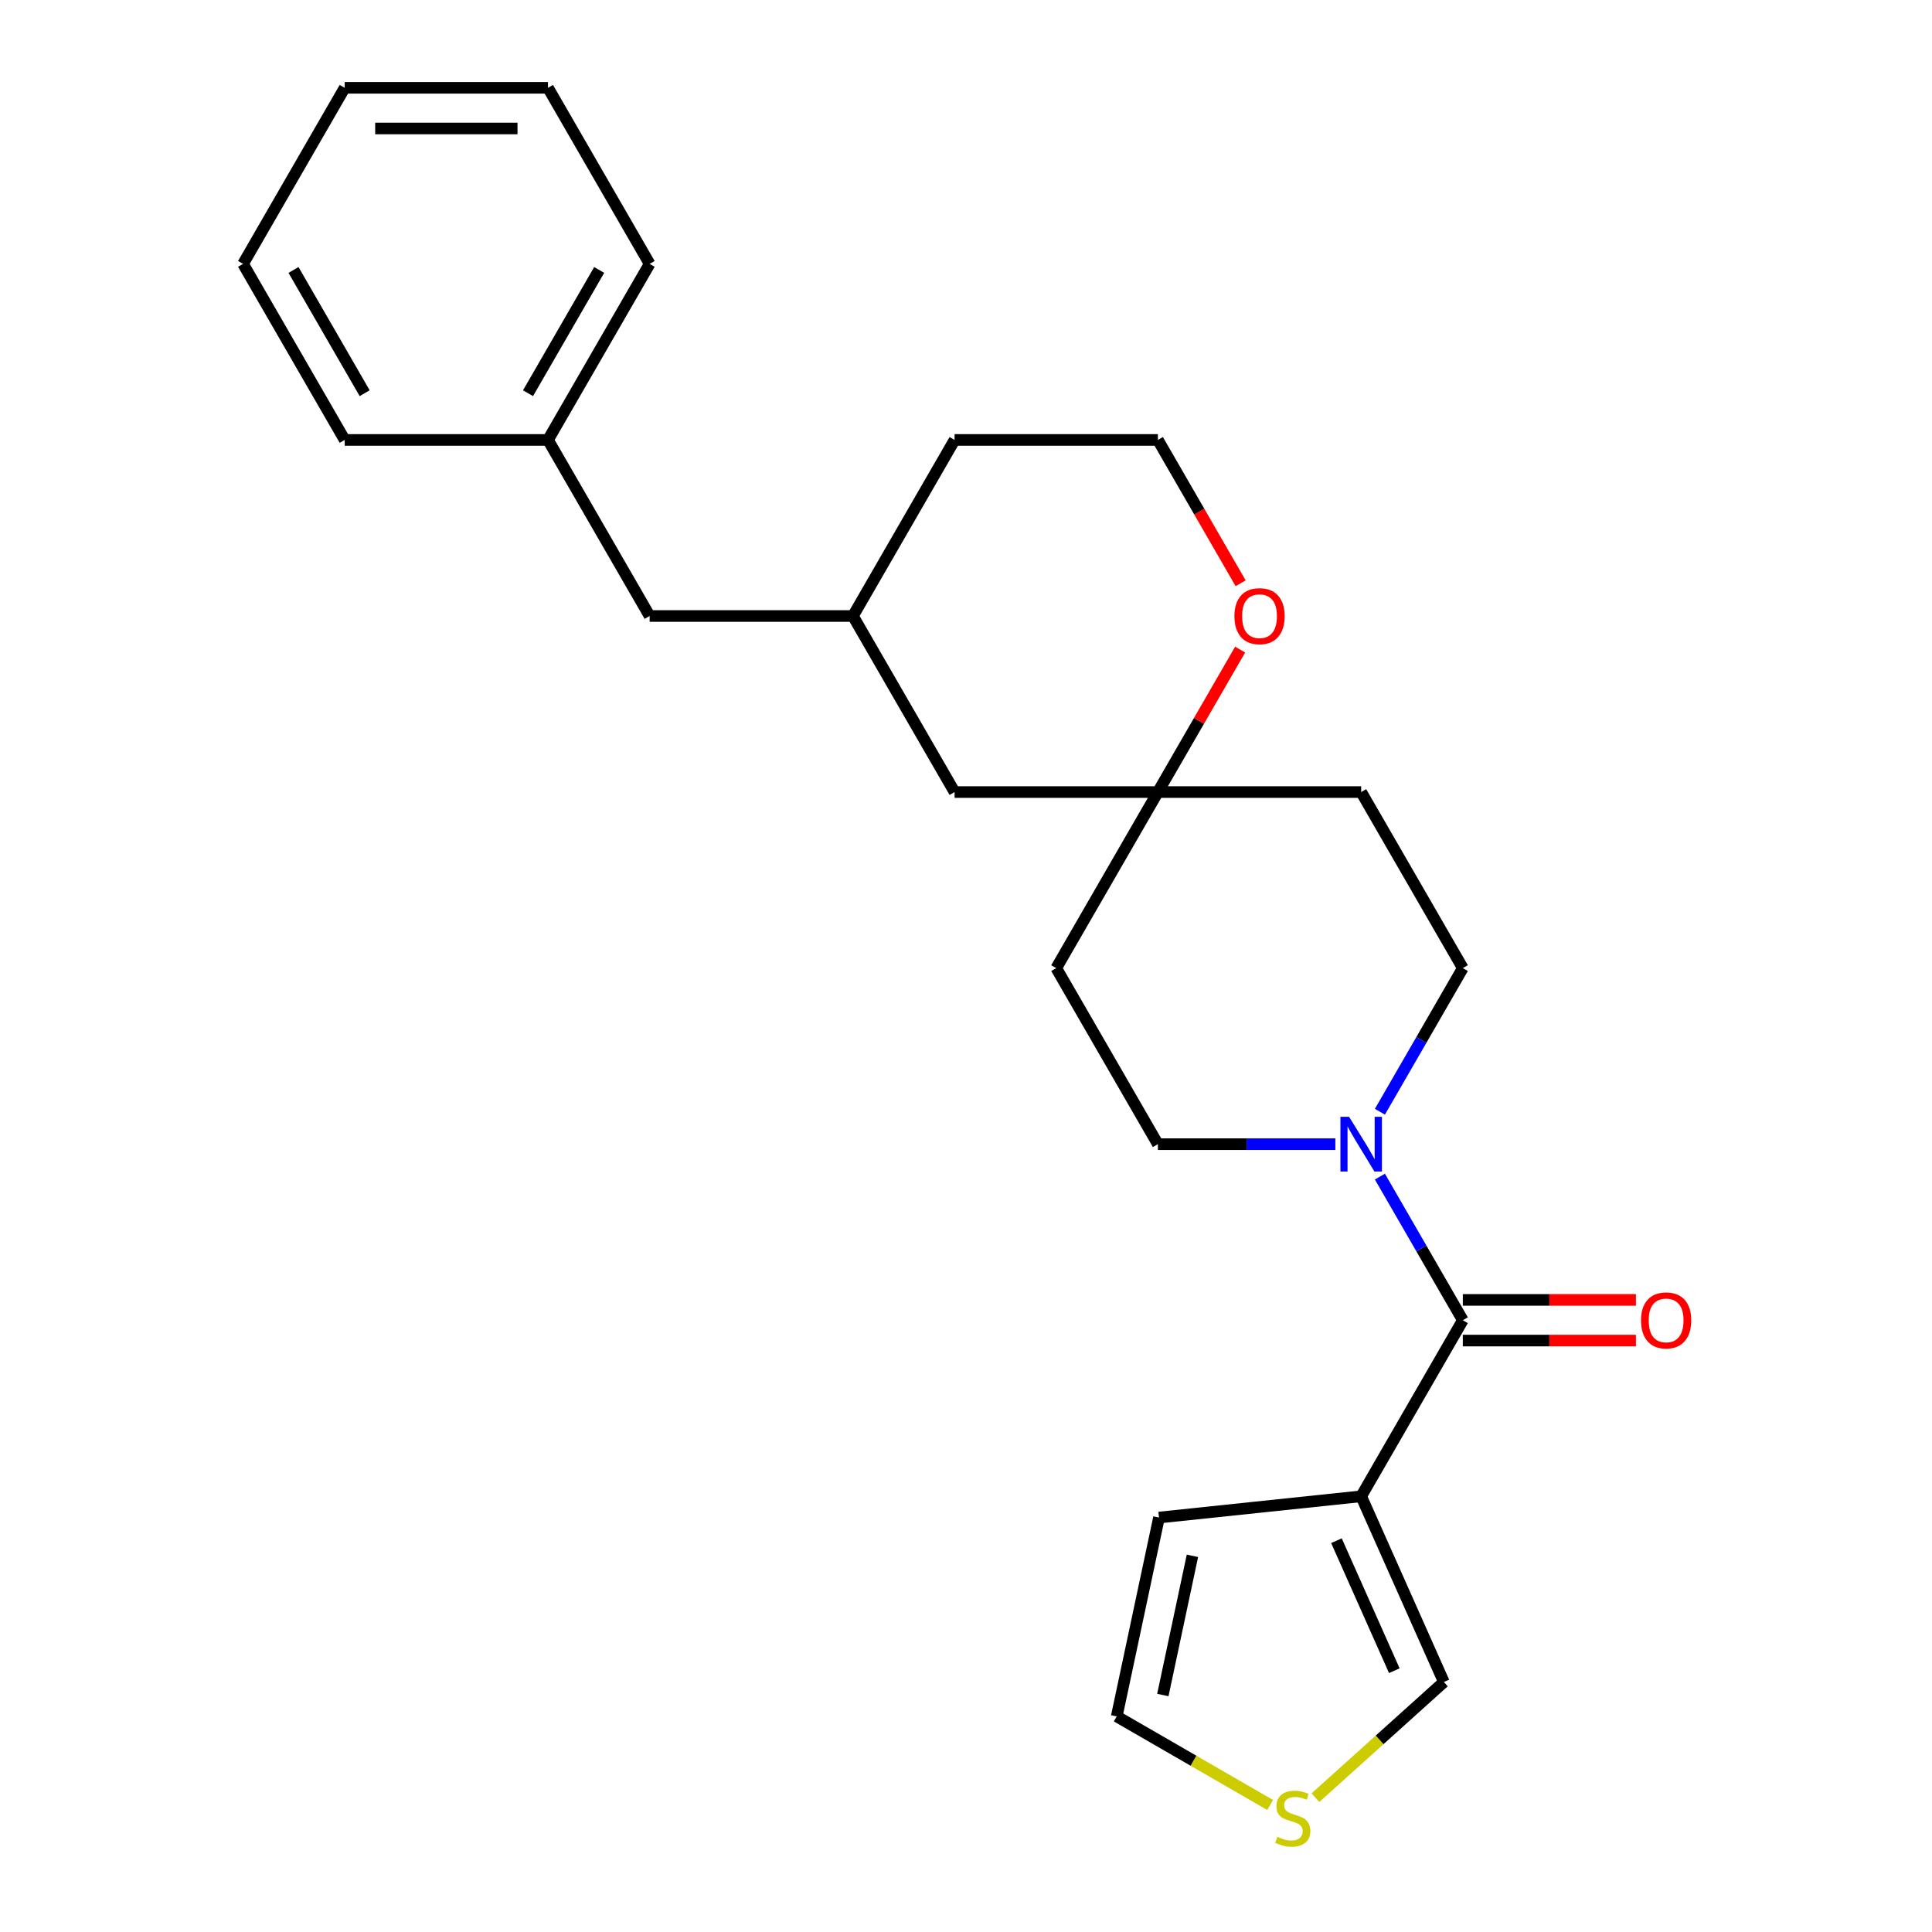 <?xml version='1.0' encoding='iso-8859-1'?>
<svg version='1.1' baseProfile='full'
              xmlns='http://www.w3.org/2000/svg'
                      xmlns:rdkit='http://www.rdkit.org/xml'
                      xmlns:xlink='http://www.w3.org/1999/xlink'
                  xml:space='preserve'
width='1000px' height='1000px' viewBox='0 0 1000 1000'>
<!-- END OF HEADER -->
<rect style='opacity:1.0;fill:#FFFFFF;stroke:none' width='1000' height='1000' x='0' y='0'> </rect>
<path class='bond-0' d='M 757.157,683.354 L 704.544,774.482' style='fill:none;fill-rule:evenodd;stroke:#000000;stroke-width:6px;stroke-linecap:butt;stroke-linejoin:miter;stroke-opacity:1' />
<path class='bond-1' d='M 757.157,683.354 L 735.698,646.185' style='fill:none;fill-rule:evenodd;stroke:#000000;stroke-width:6px;stroke-linecap:butt;stroke-linejoin:miter;stroke-opacity:1' />
<path class='bond-1' d='M 735.698,646.185 L 714.238,609.016' style='fill:none;fill-rule:evenodd;stroke:#0000FF;stroke-width:6px;stroke-linecap:butt;stroke-linejoin:miter;stroke-opacity:1' />
<path class='bond-8' d='M 757.157,693.876 L 801.955,693.876' style='fill:none;fill-rule:evenodd;stroke:#000000;stroke-width:6px;stroke-linecap:butt;stroke-linejoin:miter;stroke-opacity:1' />
<path class='bond-8' d='M 801.955,693.876 L 846.753,693.876' style='fill:none;fill-rule:evenodd;stroke:#FF0000;stroke-width:6px;stroke-linecap:butt;stroke-linejoin:miter;stroke-opacity:1' />
<path class='bond-8' d='M 757.157,672.831 L 801.955,672.831' style='fill:none;fill-rule:evenodd;stroke:#000000;stroke-width:6px;stroke-linecap:butt;stroke-linejoin:miter;stroke-opacity:1' />
<path class='bond-8' d='M 801.955,672.831 L 846.753,672.831' style='fill:none;fill-rule:evenodd;stroke:#FF0000;stroke-width:6px;stroke-linecap:butt;stroke-linejoin:miter;stroke-opacity:1' />
<path class='bond-4' d='M 704.544,774.482 L 747.344,870.611' style='fill:none;fill-rule:evenodd;stroke:#000000;stroke-width:6px;stroke-linecap:butt;stroke-linejoin:miter;stroke-opacity:1' />
<path class='bond-4' d='M 691.739,797.461 L 721.698,864.752' style='fill:none;fill-rule:evenodd;stroke:#000000;stroke-width:6px;stroke-linecap:butt;stroke-linejoin:miter;stroke-opacity:1' />
<path class='bond-5' d='M 704.544,774.482 L 599.895,785.481' style='fill:none;fill-rule:evenodd;stroke:#000000;stroke-width:6px;stroke-linecap:butt;stroke-linejoin:miter;stroke-opacity:1' />
<path class='bond-6' d='M 714.238,575.435 L 735.698,538.266' style='fill:none;fill-rule:evenodd;stroke:#0000FF;stroke-width:6px;stroke-linecap:butt;stroke-linejoin:miter;stroke-opacity:1' />
<path class='bond-6' d='M 735.698,538.266 L 757.157,501.097' style='fill:none;fill-rule:evenodd;stroke:#000000;stroke-width:6px;stroke-linecap:butt;stroke-linejoin:miter;stroke-opacity:1' />
<path class='bond-7' d='M 691.174,592.225 L 645.246,592.225' style='fill:none;fill-rule:evenodd;stroke:#0000FF;stroke-width:6px;stroke-linecap:butt;stroke-linejoin:miter;stroke-opacity:1' />
<path class='bond-7' d='M 645.246,592.225 L 599.318,592.225' style='fill:none;fill-rule:evenodd;stroke:#000000;stroke-width:6px;stroke-linecap:butt;stroke-linejoin:miter;stroke-opacity:1' />
<path class='bond-2' d='M 599.318,409.968 L 546.705,501.097' style='fill:none;fill-rule:evenodd;stroke:#000000;stroke-width:6px;stroke-linecap:butt;stroke-linejoin:miter;stroke-opacity:1' />
<path class='bond-9' d='M 599.318,409.968 L 620.605,373.1' style='fill:none;fill-rule:evenodd;stroke:#000000;stroke-width:6px;stroke-linecap:butt;stroke-linejoin:miter;stroke-opacity:1' />
<path class='bond-9' d='M 620.605,373.1 L 641.891,336.231' style='fill:none;fill-rule:evenodd;stroke:#FF0000;stroke-width:6px;stroke-linecap:butt;stroke-linejoin:miter;stroke-opacity:1' />
<path class='bond-13' d='M 599.318,409.968 L 494.092,409.968' style='fill:none;fill-rule:evenodd;stroke:#000000;stroke-width:6px;stroke-linecap:butt;stroke-linejoin:miter;stroke-opacity:1' />
<path class='bond-24' d='M 599.318,409.968 L 704.544,409.968' style='fill:none;fill-rule:evenodd;stroke:#000000;stroke-width:6px;stroke-linecap:butt;stroke-linejoin:miter;stroke-opacity:1' />
<path class='bond-3' d='M 680.856,930.477 L 714.1,900.544' style='fill:none;fill-rule:evenodd;stroke:#CCCC00;stroke-width:6px;stroke-linecap:butt;stroke-linejoin:miter;stroke-opacity:1' />
<path class='bond-3' d='M 714.1,900.544 L 747.344,870.611' style='fill:none;fill-rule:evenodd;stroke:#000000;stroke-width:6px;stroke-linecap:butt;stroke-linejoin:miter;stroke-opacity:1' />
<path class='bond-25' d='M 657.435,934.26 L 617.726,911.334' style='fill:none;fill-rule:evenodd;stroke:#CCCC00;stroke-width:6px;stroke-linecap:butt;stroke-linejoin:miter;stroke-opacity:1' />
<path class='bond-25' d='M 617.726,911.334 L 578.017,888.408' style='fill:none;fill-rule:evenodd;stroke:#000000;stroke-width:6px;stroke-linecap:butt;stroke-linejoin:miter;stroke-opacity:1' />
<path class='bond-10' d='M 599.895,785.481 L 578.017,888.408' style='fill:none;fill-rule:evenodd;stroke:#000000;stroke-width:6px;stroke-linecap:butt;stroke-linejoin:miter;stroke-opacity:1' />
<path class='bond-10' d='M 617.198,805.296 L 601.884,877.345' style='fill:none;fill-rule:evenodd;stroke:#000000;stroke-width:6px;stroke-linecap:butt;stroke-linejoin:miter;stroke-opacity:1' />
<path class='bond-11' d='M 757.157,501.097 L 704.544,409.968' style='fill:none;fill-rule:evenodd;stroke:#000000;stroke-width:6px;stroke-linecap:butt;stroke-linejoin:miter;stroke-opacity:1' />
<path class='bond-12' d='M 599.318,592.225 L 546.705,501.097' style='fill:none;fill-rule:evenodd;stroke:#000000;stroke-width:6px;stroke-linecap:butt;stroke-linejoin:miter;stroke-opacity:1' />
<path class='bond-16' d='M 642.145,301.889 L 620.732,264.8' style='fill:none;fill-rule:evenodd;stroke:#FF0000;stroke-width:6px;stroke-linecap:butt;stroke-linejoin:miter;stroke-opacity:1' />
<path class='bond-16' d='M 620.732,264.8 L 599.318,227.711' style='fill:none;fill-rule:evenodd;stroke:#000000;stroke-width:6px;stroke-linecap:butt;stroke-linejoin:miter;stroke-opacity:1' />
<path class='bond-14' d='M 494.092,409.968 L 441.479,318.84' style='fill:none;fill-rule:evenodd;stroke:#000000;stroke-width:6px;stroke-linecap:butt;stroke-linejoin:miter;stroke-opacity:1' />
<path class='bond-15' d='M 441.479,318.84 L 336.253,318.84' style='fill:none;fill-rule:evenodd;stroke:#000000;stroke-width:6px;stroke-linecap:butt;stroke-linejoin:miter;stroke-opacity:1' />
<path class='bond-18' d='M 441.479,318.84 L 494.092,227.711' style='fill:none;fill-rule:evenodd;stroke:#000000;stroke-width:6px;stroke-linecap:butt;stroke-linejoin:miter;stroke-opacity:1' />
<path class='bond-17' d='M 336.253,318.84 L 283.64,227.711' style='fill:none;fill-rule:evenodd;stroke:#000000;stroke-width:6px;stroke-linecap:butt;stroke-linejoin:miter;stroke-opacity:1' />
<path class='bond-26' d='M 599.318,227.711 L 494.092,227.711' style='fill:none;fill-rule:evenodd;stroke:#000000;stroke-width:6px;stroke-linecap:butt;stroke-linejoin:miter;stroke-opacity:1' />
<path class='bond-19' d='M 283.64,227.711 L 336.253,136.583' style='fill:none;fill-rule:evenodd;stroke:#000000;stroke-width:6px;stroke-linecap:butt;stroke-linejoin:miter;stroke-opacity:1' />
<path class='bond-19' d='M 273.306,203.52 L 310.135,139.73' style='fill:none;fill-rule:evenodd;stroke:#000000;stroke-width:6px;stroke-linecap:butt;stroke-linejoin:miter;stroke-opacity:1' />
<path class='bond-20' d='M 283.64,227.711 L 178.414,227.711' style='fill:none;fill-rule:evenodd;stroke:#000000;stroke-width:6px;stroke-linecap:butt;stroke-linejoin:miter;stroke-opacity:1' />
<path class='bond-22' d='M 336.253,136.583 L 283.64,45.455' style='fill:none;fill-rule:evenodd;stroke:#000000;stroke-width:6px;stroke-linecap:butt;stroke-linejoin:miter;stroke-opacity:1' />
<path class='bond-21' d='M 178.414,227.711 L 125.801,136.583' style='fill:none;fill-rule:evenodd;stroke:#000000;stroke-width:6px;stroke-linecap:butt;stroke-linejoin:miter;stroke-opacity:1' />
<path class='bond-21' d='M 188.748,203.52 L 151.919,139.73' style='fill:none;fill-rule:evenodd;stroke:#000000;stroke-width:6px;stroke-linecap:butt;stroke-linejoin:miter;stroke-opacity:1' />
<path class='bond-23' d='M 125.801,136.583 L 178.414,45.455' style='fill:none;fill-rule:evenodd;stroke:#000000;stroke-width:6px;stroke-linecap:butt;stroke-linejoin:miter;stroke-opacity:1' />
<path class='bond-27' d='M 283.64,45.455 L 178.414,45.455' style='fill:none;fill-rule:evenodd;stroke:#000000;stroke-width:6px;stroke-linecap:butt;stroke-linejoin:miter;stroke-opacity:1' />
<path class='bond-27' d='M 267.856,66.5 L 194.198,66.5' style='fill:none;fill-rule:evenodd;stroke:#000000;stroke-width:6px;stroke-linecap:butt;stroke-linejoin:miter;stroke-opacity:1' />
<path  class='atom-2' d='M 698.284 578.065
L 707.564 593.065
Q 708.484 594.545, 709.964 597.225
Q 711.444 599.905, 711.524 600.065
L 711.524 578.065
L 715.284 578.065
L 715.284 606.385
L 711.404 606.385
L 701.444 589.985
Q 700.284 588.065, 699.044 585.865
Q 697.844 583.665, 697.484 582.985
L 697.484 606.385
L 693.804 606.385
L 693.804 578.065
L 698.284 578.065
' fill='#0000FF'/>
<path  class='atom-4' d='M 661.145 950.741
Q 661.465 950.861, 662.785 951.421
Q 664.105 951.981, 665.545 952.341
Q 667.025 952.661, 668.465 952.661
Q 671.145 952.661, 672.705 951.381
Q 674.265 950.061, 674.265 947.781
Q 674.265 946.221, 673.465 945.261
Q 672.705 944.301, 671.505 943.781
Q 670.305 943.261, 668.305 942.661
Q 665.785 941.901, 664.265 941.181
Q 662.785 940.461, 661.705 938.941
Q 660.665 937.421, 660.665 934.861
Q 660.665 931.301, 663.065 929.101
Q 665.505 926.901, 670.305 926.901
Q 673.585 926.901, 677.305 928.461
L 676.385 931.541
Q 672.985 930.141, 670.425 930.141
Q 667.665 930.141, 666.145 931.301
Q 664.625 932.421, 664.665 934.381
Q 664.665 935.901, 665.425 936.821
Q 666.225 937.741, 667.345 938.261
Q 668.505 938.781, 670.425 939.381
Q 672.985 940.181, 674.505 940.981
Q 676.025 941.781, 677.105 943.421
Q 678.225 945.021, 678.225 947.781
Q 678.225 951.701, 675.585 953.821
Q 672.985 955.901, 668.625 955.901
Q 666.105 955.901, 664.185 955.341
Q 662.305 954.821, 660.065 953.901
L 661.145 950.741
' fill='#CCCC00'/>
<path  class='atom-9' d='M 849.384 683.434
Q 849.384 676.634, 852.744 672.834
Q 856.104 669.034, 862.384 669.034
Q 868.664 669.034, 872.024 672.834
Q 875.384 676.634, 875.384 683.434
Q 875.384 690.314, 871.984 694.234
Q 868.584 698.114, 862.384 698.114
Q 856.144 698.114, 852.744 694.234
Q 849.384 690.354, 849.384 683.434
M 862.384 694.914
Q 866.704 694.914, 869.024 692.034
Q 871.384 689.114, 871.384 683.434
Q 871.384 677.874, 869.024 675.074
Q 866.704 672.234, 862.384 672.234
Q 858.064 672.234, 855.704 675.034
Q 853.384 677.834, 853.384 683.434
Q 853.384 689.154, 855.704 692.034
Q 858.064 694.914, 862.384 694.914
' fill='#FF0000'/>
<path  class='atom-10' d='M 638.931 318.92
Q 638.931 312.12, 642.291 308.32
Q 645.651 304.52, 651.931 304.52
Q 658.211 304.52, 661.571 308.32
Q 664.931 312.12, 664.931 318.92
Q 664.931 325.8, 661.531 329.72
Q 658.131 333.6, 651.931 333.6
Q 645.691 333.6, 642.291 329.72
Q 638.931 325.84, 638.931 318.92
M 651.931 330.4
Q 656.251 330.4, 658.571 327.52
Q 660.931 324.6, 660.931 318.92
Q 660.931 313.36, 658.571 310.56
Q 656.251 307.72, 651.931 307.72
Q 647.611 307.72, 645.251 310.52
Q 642.931 313.32, 642.931 318.92
Q 642.931 324.64, 645.251 327.52
Q 647.611 330.4, 651.931 330.4
' fill='#FF0000'/>
</svg>

